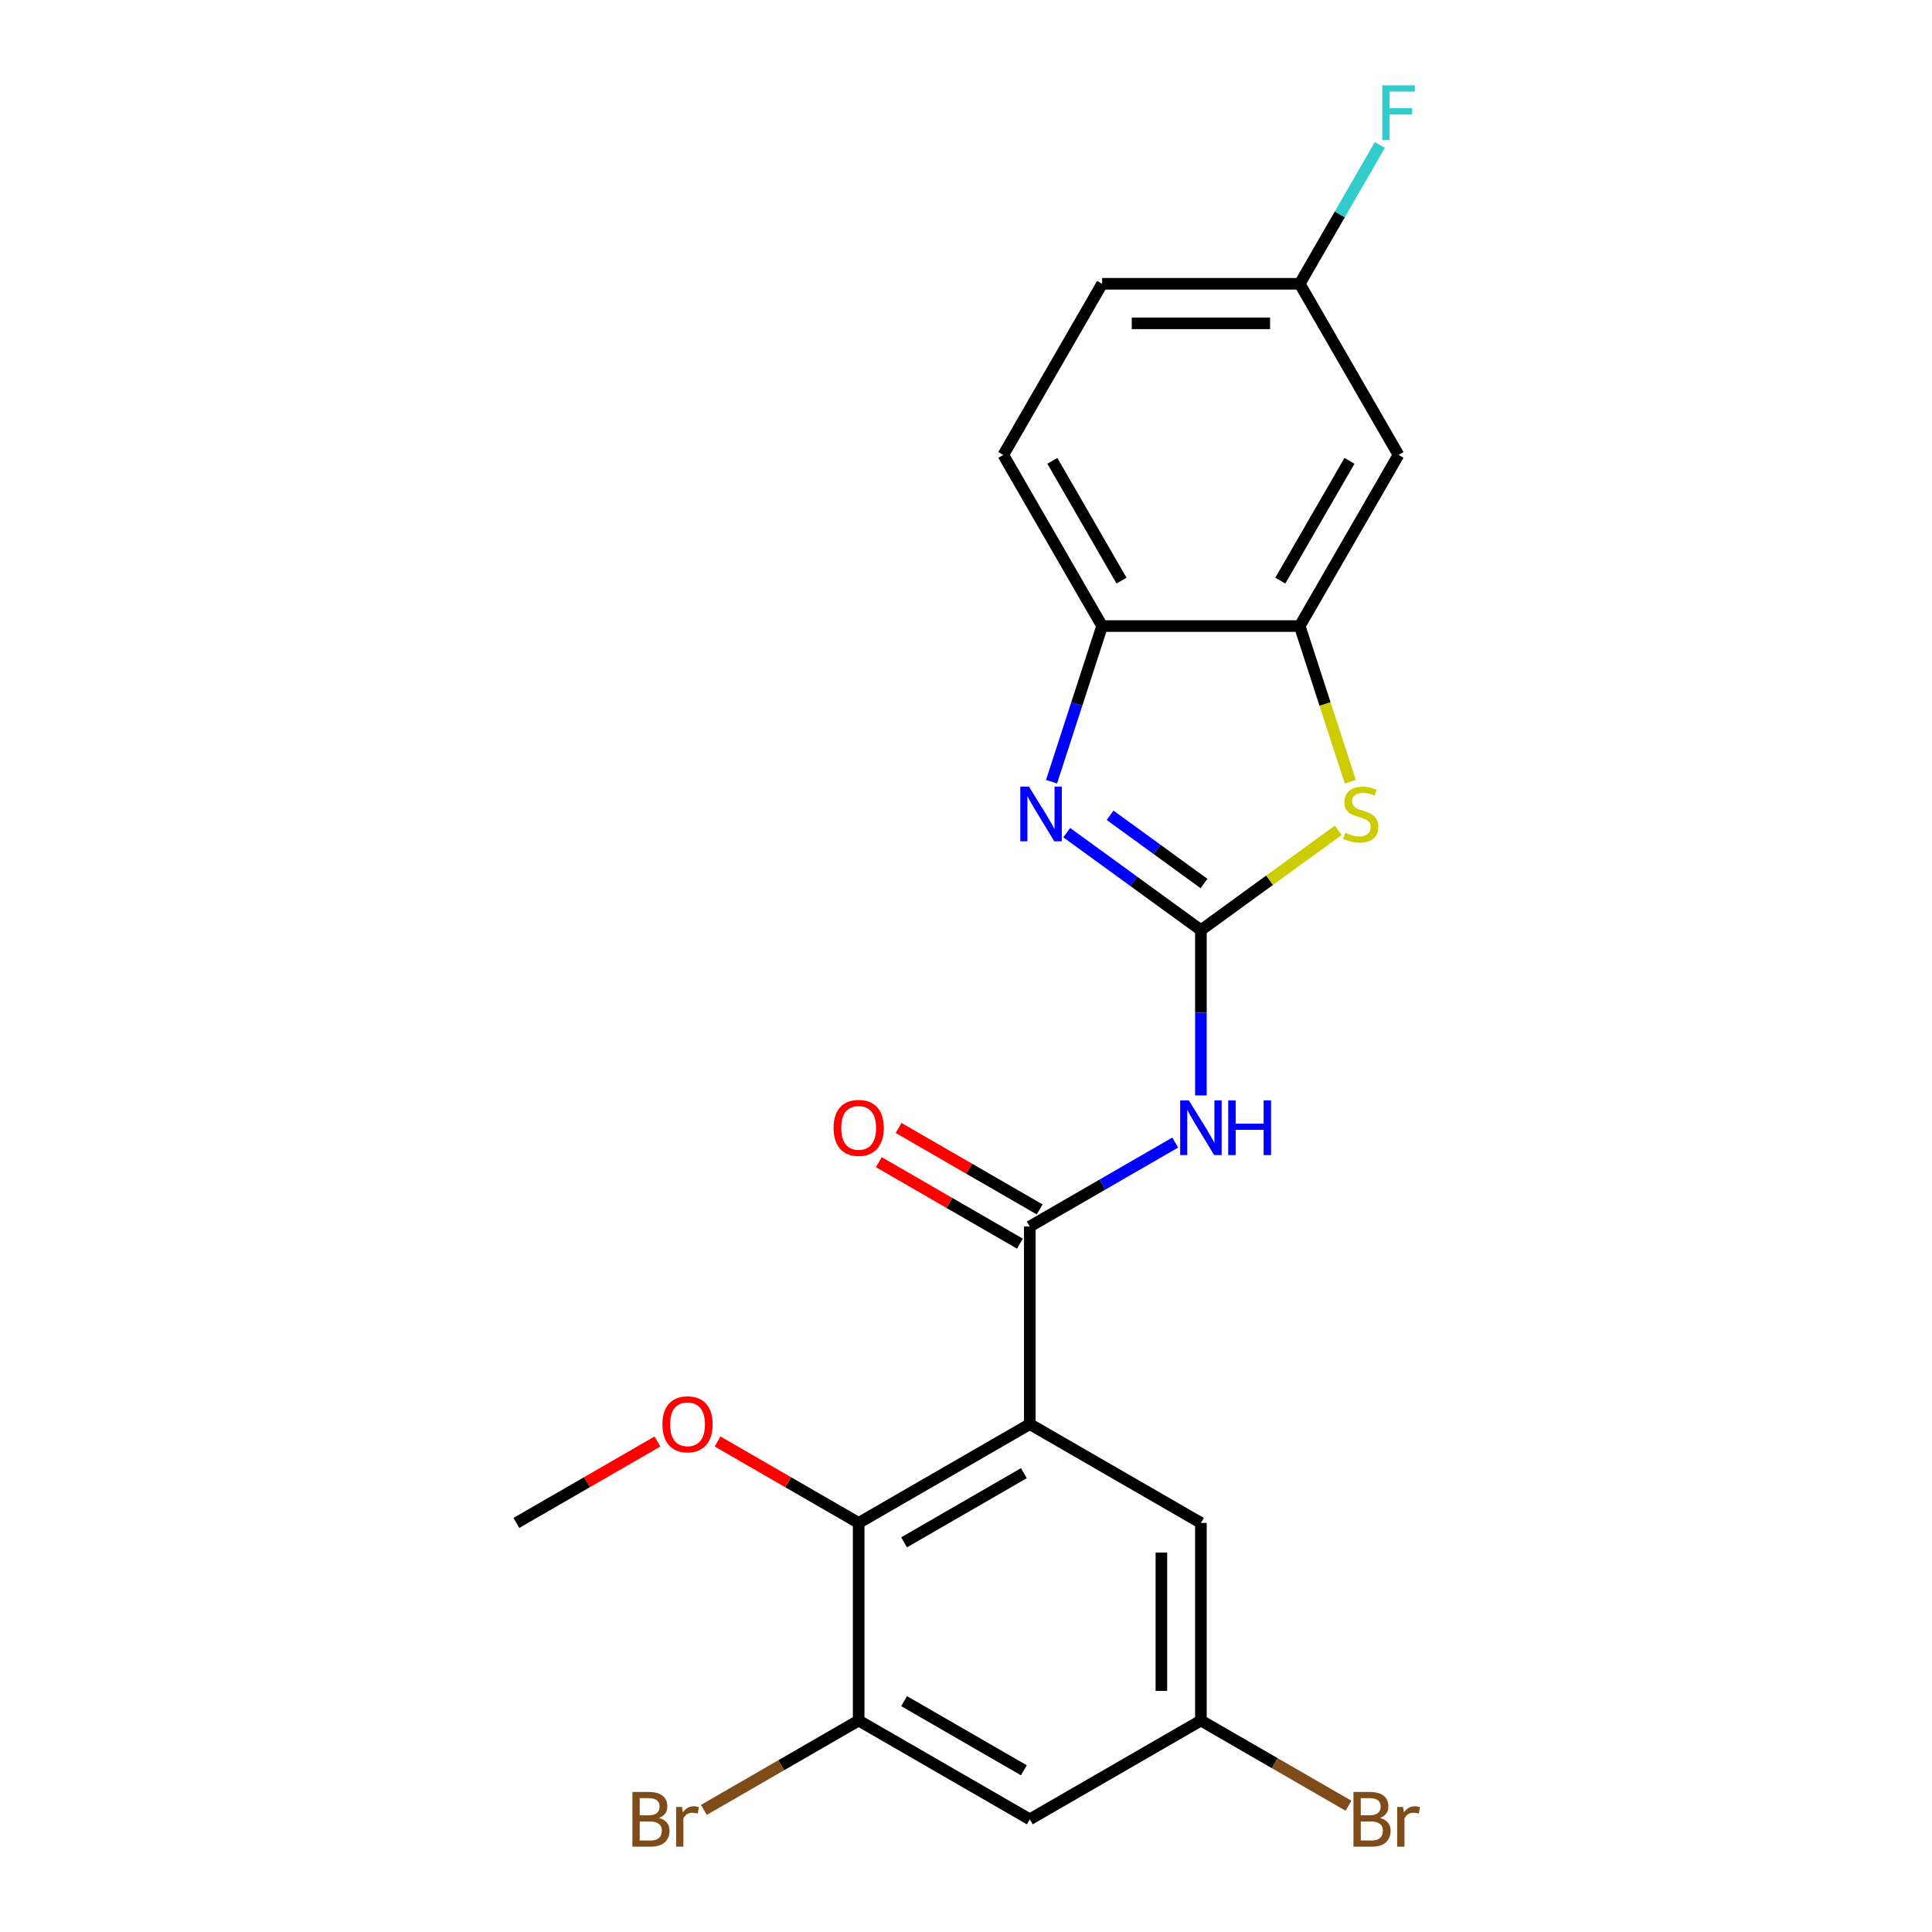 <?xml version='1.0' encoding='iso-8859-1'?>
<svg version='1.1' baseProfile='full'
              xmlns='http://www.w3.org/2000/svg'
                      xmlns:rdkit='http://www.rdkit.org/xml'
                      xmlns:xlink='http://www.w3.org/1999/xlink'
                  xml:space='preserve'
width='1000px' height='1000px' viewBox='0 0 1000 1000'>
<!-- END OF HEADER -->
<rect style='opacity:1.0;fill:#FFFFFF;stroke:none' width='1000' height='1000' x='0' y='0'> </rect>
<path class='bond-2' d='M 621.59,481.432 L 586.866,456.204' style='fill:none;fill-rule:evenodd;stroke:#000000;stroke-width:6px;stroke-linecap:butt;stroke-linejoin:miter;stroke-opacity:1' />
<path class='bond-2' d='M 586.866,456.204 L 552.142,430.976' style='fill:none;fill-rule:evenodd;stroke:#0000FF;stroke-width:6px;stroke-linecap:butt;stroke-linejoin:miter;stroke-opacity:1' />
<path class='bond-2' d='M 623.196,457.315 L 598.89,439.655' style='fill:none;fill-rule:evenodd;stroke:#000000;stroke-width:6px;stroke-linecap:butt;stroke-linejoin:miter;stroke-opacity:1' />
<path class='bond-2' d='M 598.89,439.655 L 574.583,421.995' style='fill:none;fill-rule:evenodd;stroke:#0000FF;stroke-width:6px;stroke-linecap:butt;stroke-linejoin:miter;stroke-opacity:1' />
<path class='bond-3' d='M 621.59,481.432 L 621.59,524.213' style='fill:none;fill-rule:evenodd;stroke:#000000;stroke-width:6px;stroke-linecap:butt;stroke-linejoin:miter;stroke-opacity:1' />
<path class='bond-3' d='M 621.59,524.213 L 621.59,566.993' style='fill:none;fill-rule:evenodd;stroke:#0000FF;stroke-width:6px;stroke-linecap:butt;stroke-linejoin:miter;stroke-opacity:1' />
<path class='bond-4' d='M 621.59,481.432 L 657.144,455.601' style='fill:none;fill-rule:evenodd;stroke:#000000;stroke-width:6px;stroke-linecap:butt;stroke-linejoin:miter;stroke-opacity:1' />
<path class='bond-4' d='M 657.144,455.601 L 692.697,429.77' style='fill:none;fill-rule:evenodd;stroke:#CCCC00;stroke-width:6px;stroke-linecap:butt;stroke-linejoin:miter;stroke-opacity:1' />
<path class='bond-0' d='M 533.015,737.127 L 533.015,634.849' style='fill:none;fill-rule:evenodd;stroke:#000000;stroke-width:6px;stroke-linecap:butt;stroke-linejoin:miter;stroke-opacity:1' />
<path class='bond-5' d='M 533.015,737.127 L 444.439,788.266' style='fill:none;fill-rule:evenodd;stroke:#000000;stroke-width:6px;stroke-linecap:butt;stroke-linejoin:miter;stroke-opacity:1' />
<path class='bond-5' d='M 529.956,762.513 L 467.953,798.31' style='fill:none;fill-rule:evenodd;stroke:#000000;stroke-width:6px;stroke-linecap:butt;stroke-linejoin:miter;stroke-opacity:1' />
<path class='bond-10' d='M 533.015,737.127 L 621.59,788.266' style='fill:none;fill-rule:evenodd;stroke:#000000;stroke-width:6px;stroke-linecap:butt;stroke-linejoin:miter;stroke-opacity:1' />
<path class='bond-1' d='M 533.015,634.849 L 570.654,613.118' style='fill:none;fill-rule:evenodd;stroke:#000000;stroke-width:6px;stroke-linecap:butt;stroke-linejoin:miter;stroke-opacity:1' />
<path class='bond-1' d='M 570.654,613.118 L 608.293,591.387' style='fill:none;fill-rule:evenodd;stroke:#0000FF;stroke-width:6px;stroke-linecap:butt;stroke-linejoin:miter;stroke-opacity:1' />
<path class='bond-13' d='M 538.128,625.992 L 501.619,604.913' style='fill:none;fill-rule:evenodd;stroke:#000000;stroke-width:6px;stroke-linecap:butt;stroke-linejoin:miter;stroke-opacity:1' />
<path class='bond-13' d='M 501.619,604.913 L 465.11,583.835' style='fill:none;fill-rule:evenodd;stroke:#FF0000;stroke-width:6px;stroke-linecap:butt;stroke-linejoin:miter;stroke-opacity:1' />
<path class='bond-13' d='M 527.901,643.707 L 491.392,622.628' style='fill:none;fill-rule:evenodd;stroke:#000000;stroke-width:6px;stroke-linecap:butt;stroke-linejoin:miter;stroke-opacity:1' />
<path class='bond-13' d='M 491.392,622.628 L 454.882,601.55' style='fill:none;fill-rule:evenodd;stroke:#FF0000;stroke-width:6px;stroke-linecap:butt;stroke-linejoin:miter;stroke-opacity:1' />
<path class='bond-7' d='M 544.277,404.598 L 557.364,364.32' style='fill:none;fill-rule:evenodd;stroke:#0000FF;stroke-width:6px;stroke-linecap:butt;stroke-linejoin:miter;stroke-opacity:1' />
<path class='bond-7' d='M 557.364,364.32 L 570.451,324.043' style='fill:none;fill-rule:evenodd;stroke:#000000;stroke-width:6px;stroke-linecap:butt;stroke-linejoin:miter;stroke-opacity:1' />
<path class='bond-6' d='M 698.916,404.638 L 685.822,364.34' style='fill:none;fill-rule:evenodd;stroke:#CCCC00;stroke-width:6px;stroke-linecap:butt;stroke-linejoin:miter;stroke-opacity:1' />
<path class='bond-6' d='M 685.822,364.34 L 672.729,324.043' style='fill:none;fill-rule:evenodd;stroke:#000000;stroke-width:6px;stroke-linecap:butt;stroke-linejoin:miter;stroke-opacity:1' />
<path class='bond-8' d='M 444.439,788.266 L 444.439,890.544' style='fill:none;fill-rule:evenodd;stroke:#000000;stroke-width:6px;stroke-linecap:butt;stroke-linejoin:miter;stroke-opacity:1' />
<path class='bond-17' d='M 444.439,788.266 L 407.93,767.187' style='fill:none;fill-rule:evenodd;stroke:#000000;stroke-width:6px;stroke-linecap:butt;stroke-linejoin:miter;stroke-opacity:1' />
<path class='bond-17' d='M 407.93,767.187 L 371.421,746.109' style='fill:none;fill-rule:evenodd;stroke:#FF0000;stroke-width:6px;stroke-linecap:butt;stroke-linejoin:miter;stroke-opacity:1' />
<path class='bond-11' d='M 672.729,324.043 L 723.868,235.468' style='fill:none;fill-rule:evenodd;stroke:#000000;stroke-width:6px;stroke-linecap:butt;stroke-linejoin:miter;stroke-opacity:1' />
<path class='bond-11' d='M 662.685,300.529 L 698.482,238.526' style='fill:none;fill-rule:evenodd;stroke:#000000;stroke-width:6px;stroke-linecap:butt;stroke-linejoin:miter;stroke-opacity:1' />
<path class='bond-22' d='M 672.729,324.043 L 570.451,324.043' style='fill:none;fill-rule:evenodd;stroke:#000000;stroke-width:6px;stroke-linecap:butt;stroke-linejoin:miter;stroke-opacity:1' />
<path class='bond-14' d='M 570.451,324.043 L 519.312,235.468' style='fill:none;fill-rule:evenodd;stroke:#000000;stroke-width:6px;stroke-linecap:butt;stroke-linejoin:miter;stroke-opacity:1' />
<path class='bond-14' d='M 580.495,300.529 L 544.698,238.526' style='fill:none;fill-rule:evenodd;stroke:#000000;stroke-width:6px;stroke-linecap:butt;stroke-linejoin:miter;stroke-opacity:1' />
<path class='bond-16' d='M 444.439,890.544 L 404.38,913.672' style='fill:none;fill-rule:evenodd;stroke:#000000;stroke-width:6px;stroke-linecap:butt;stroke-linejoin:miter;stroke-opacity:1' />
<path class='bond-16' d='M 404.38,913.672 L 364.321,936.8' style='fill:none;fill-rule:evenodd;stroke:#7F4C19;stroke-width:6px;stroke-linecap:butt;stroke-linejoin:miter;stroke-opacity:1' />
<path class='bond-24' d='M 444.439,890.544 L 533.015,941.683' style='fill:none;fill-rule:evenodd;stroke:#000000;stroke-width:6px;stroke-linecap:butt;stroke-linejoin:miter;stroke-opacity:1' />
<path class='bond-24' d='M 467.953,880.5 L 529.956,916.297' style='fill:none;fill-rule:evenodd;stroke:#000000;stroke-width:6px;stroke-linecap:butt;stroke-linejoin:miter;stroke-opacity:1' />
<path class='bond-9' d='M 533.015,941.683 L 621.59,890.544' style='fill:none;fill-rule:evenodd;stroke:#000000;stroke-width:6px;stroke-linecap:butt;stroke-linejoin:miter;stroke-opacity:1' />
<path class='bond-12' d='M 621.59,788.266 L 621.59,890.544' style='fill:none;fill-rule:evenodd;stroke:#000000;stroke-width:6px;stroke-linecap:butt;stroke-linejoin:miter;stroke-opacity:1' />
<path class='bond-12' d='M 601.134,803.608 L 601.134,875.202' style='fill:none;fill-rule:evenodd;stroke:#000000;stroke-width:6px;stroke-linecap:butt;stroke-linejoin:miter;stroke-opacity:1' />
<path class='bond-15' d='M 723.868,235.468 L 672.729,146.892' style='fill:none;fill-rule:evenodd;stroke:#000000;stroke-width:6px;stroke-linecap:butt;stroke-linejoin:miter;stroke-opacity:1' />
<path class='bond-18' d='M 621.59,890.544 L 659.789,912.598' style='fill:none;fill-rule:evenodd;stroke:#000000;stroke-width:6px;stroke-linecap:butt;stroke-linejoin:miter;stroke-opacity:1' />
<path class='bond-18' d='M 659.789,912.598 L 697.988,934.652' style='fill:none;fill-rule:evenodd;stroke:#7F4C19;stroke-width:6px;stroke-linecap:butt;stroke-linejoin:miter;stroke-opacity:1' />
<path class='bond-19' d='M 519.312,235.468 L 570.451,146.892' style='fill:none;fill-rule:evenodd;stroke:#000000;stroke-width:6px;stroke-linecap:butt;stroke-linejoin:miter;stroke-opacity:1' />
<path class='bond-20' d='M 672.729,146.892 L 693.472,110.963' style='fill:none;fill-rule:evenodd;stroke:#000000;stroke-width:6px;stroke-linecap:butt;stroke-linejoin:miter;stroke-opacity:1' />
<path class='bond-20' d='M 693.472,110.963 L 714.216,75.034' style='fill:none;fill-rule:evenodd;stroke:#33CCCC;stroke-width:6px;stroke-linecap:butt;stroke-linejoin:miter;stroke-opacity:1' />
<path class='bond-23' d='M 672.729,146.892 L 570.451,146.892' style='fill:none;fill-rule:evenodd;stroke:#000000;stroke-width:6px;stroke-linecap:butt;stroke-linejoin:miter;stroke-opacity:1' />
<path class='bond-23' d='M 657.387,167.348 L 585.793,167.348' style='fill:none;fill-rule:evenodd;stroke:#000000;stroke-width:6px;stroke-linecap:butt;stroke-linejoin:miter;stroke-opacity:1' />
<path class='bond-21' d='M 340.307,746.109 L 303.798,767.187' style='fill:none;fill-rule:evenodd;stroke:#FF0000;stroke-width:6px;stroke-linecap:butt;stroke-linejoin:miter;stroke-opacity:1' />
<path class='bond-21' d='M 303.798,767.187 L 267.289,788.266' style='fill:none;fill-rule:evenodd;stroke:#000000;stroke-width:6px;stroke-linecap:butt;stroke-linejoin:miter;stroke-opacity:1' />
<path  class='atom-3' d='M 532.585 407.155
L 541.865 422.155
Q 542.785 423.635, 544.265 426.315
Q 545.745 428.995, 545.825 429.155
L 545.825 407.155
L 549.585 407.155
L 549.585 435.475
L 545.705 435.475
L 535.745 419.075
Q 534.585 417.155, 533.345 414.955
Q 532.145 412.755, 531.785 412.075
L 531.785 435.475
L 528.105 435.475
L 528.105 407.155
L 532.585 407.155
' fill='#0000FF'/>
<path  class='atom-4' d='M 615.33 569.55
L 624.61 584.55
Q 625.53 586.03, 627.01 588.71
Q 628.49 591.39, 628.57 591.55
L 628.57 569.55
L 632.33 569.55
L 632.33 597.87
L 628.45 597.87
L 618.49 581.47
Q 617.33 579.55, 616.09 577.35
Q 614.89 575.15, 614.53 574.47
L 614.53 597.87
L 610.85 597.87
L 610.85 569.55
L 615.33 569.55
' fill='#0000FF'/>
<path  class='atom-4' d='M 635.73 569.55
L 639.57 569.55
L 639.57 581.59
L 654.05 581.59
L 654.05 569.55
L 657.89 569.55
L 657.89 597.87
L 654.05 597.87
L 654.05 584.79
L 639.57 584.79
L 639.57 597.87
L 635.73 597.87
L 635.73 569.55
' fill='#0000FF'/>
<path  class='atom-5' d='M 696.334 431.035
Q 696.654 431.155, 697.974 431.715
Q 699.294 432.275, 700.734 432.635
Q 702.214 432.955, 703.654 432.955
Q 706.334 432.955, 707.894 431.675
Q 709.454 430.355, 709.454 428.075
Q 709.454 426.515, 708.654 425.555
Q 707.894 424.595, 706.694 424.075
Q 705.494 423.555, 703.494 422.955
Q 700.974 422.195, 699.454 421.475
Q 697.974 420.755, 696.894 419.235
Q 695.854 417.715, 695.854 415.155
Q 695.854 411.595, 698.254 409.395
Q 700.694 407.195, 705.494 407.195
Q 708.774 407.195, 712.494 408.755
L 711.574 411.835
Q 708.174 410.435, 705.614 410.435
Q 702.854 410.435, 701.334 411.595
Q 699.814 412.715, 699.854 414.675
Q 699.854 416.195, 700.614 417.115
Q 701.414 418.035, 702.534 418.555
Q 703.694 419.075, 705.614 419.675
Q 708.174 420.475, 709.694 421.275
Q 711.214 422.075, 712.294 423.715
Q 713.414 425.315, 713.414 428.075
Q 713.414 431.995, 710.774 434.115
Q 708.174 436.195, 703.814 436.195
Q 701.294 436.195, 699.374 435.635
Q 697.494 435.115, 695.254 434.195
L 696.334 431.035
' fill='#CCCC00'/>
<path  class='atom-14' d='M 431.439 583.79
Q 431.439 576.99, 434.799 573.19
Q 438.159 569.39, 444.439 569.39
Q 450.719 569.39, 454.079 573.19
Q 457.439 576.99, 457.439 583.79
Q 457.439 590.67, 454.039 594.59
Q 450.639 598.47, 444.439 598.47
Q 438.199 598.47, 434.799 594.59
Q 431.439 590.71, 431.439 583.79
M 444.439 595.27
Q 448.759 595.27, 451.079 592.39
Q 453.439 589.47, 453.439 583.79
Q 453.439 578.23, 451.079 575.43
Q 448.759 572.59, 444.439 572.59
Q 440.119 572.59, 437.759 575.39
Q 435.439 578.19, 435.439 583.79
Q 435.439 589.51, 437.759 592.39
Q 440.119 595.27, 444.439 595.27
' fill='#FF0000'/>
<path  class='atom-17' d='M 341.084 940.963
Q 343.804 941.723, 345.164 943.403
Q 346.564 945.043, 346.564 947.483
Q 346.564 951.403, 344.044 953.643
Q 341.564 955.843, 336.844 955.843
L 327.324 955.843
L 327.324 927.523
L 335.684 927.523
Q 340.524 927.523, 342.964 929.483
Q 345.404 931.443, 345.404 935.043
Q 345.404 939.323, 341.084 940.963
M 331.124 930.723
L 331.124 939.603
L 335.684 939.603
Q 338.484 939.603, 339.924 938.483
Q 341.404 937.323, 341.404 935.043
Q 341.404 930.723, 335.684 930.723
L 331.124 930.723
M 336.844 952.643
Q 339.604 952.643, 341.084 951.323
Q 342.564 950.003, 342.564 947.483
Q 342.564 945.163, 340.924 944.003
Q 339.324 942.803, 336.244 942.803
L 331.124 942.803
L 331.124 952.643
L 336.844 952.643
' fill='#7F4C19'/>
<path  class='atom-17' d='M 353.004 935.283
L 353.444 938.123
Q 355.604 934.923, 359.124 934.923
Q 360.244 934.923, 361.764 935.323
L 361.164 938.683
Q 359.444 938.283, 358.484 938.283
Q 356.804 938.283, 355.684 938.963
Q 354.604 939.603, 353.724 941.163
L 353.724 955.843
L 349.964 955.843
L 349.964 935.283
L 353.004 935.283
' fill='#7F4C19'/>
<path  class='atom-18' d='M 342.864 737.207
Q 342.864 730.407, 346.224 726.607
Q 349.584 722.807, 355.864 722.807
Q 362.144 722.807, 365.504 726.607
Q 368.864 730.407, 368.864 737.207
Q 368.864 744.087, 365.464 748.007
Q 362.064 751.887, 355.864 751.887
Q 349.624 751.887, 346.224 748.007
Q 342.864 744.127, 342.864 737.207
M 355.864 748.687
Q 360.184 748.687, 362.504 745.807
Q 364.864 742.887, 364.864 737.207
Q 364.864 731.647, 362.504 728.847
Q 360.184 726.007, 355.864 726.007
Q 351.544 726.007, 349.184 728.807
Q 346.864 731.607, 346.864 737.207
Q 346.864 742.927, 349.184 745.807
Q 351.544 748.687, 355.864 748.687
' fill='#FF0000'/>
<path  class='atom-19' d='M 714.305 940.963
Q 717.025 941.723, 718.385 943.403
Q 719.785 945.043, 719.785 947.483
Q 719.785 951.403, 717.265 953.643
Q 714.785 955.843, 710.065 955.843
L 700.545 955.843
L 700.545 927.523
L 708.905 927.523
Q 713.745 927.523, 716.185 929.483
Q 718.625 931.443, 718.625 935.043
Q 718.625 939.323, 714.305 940.963
M 704.345 930.723
L 704.345 939.603
L 708.905 939.603
Q 711.705 939.603, 713.145 938.483
Q 714.625 937.323, 714.625 935.043
Q 714.625 930.723, 708.905 930.723
L 704.345 930.723
M 710.065 952.643
Q 712.825 952.643, 714.305 951.323
Q 715.785 950.003, 715.785 947.483
Q 715.785 945.163, 714.145 944.003
Q 712.545 942.803, 709.465 942.803
L 704.345 942.803
L 704.345 952.643
L 710.065 952.643
' fill='#7F4C19'/>
<path  class='atom-19' d='M 726.225 935.283
L 726.665 938.123
Q 728.825 934.923, 732.345 934.923
Q 733.465 934.923, 734.985 935.323
L 734.385 938.683
Q 732.665 938.283, 731.705 938.283
Q 730.025 938.283, 728.905 938.963
Q 727.825 939.603, 726.945 941.163
L 726.945 955.843
L 723.185 955.843
L 723.185 935.283
L 726.225 935.283
' fill='#7F4C19'/>
<path  class='atom-21' d='M 715.448 44.157
L 732.288 44.157
L 732.288 47.397
L 719.248 47.397
L 719.248 55.997
L 730.848 55.997
L 730.848 59.277
L 719.248 59.277
L 719.248 72.477
L 715.448 72.477
L 715.448 44.157
' fill='#33CCCC'/>
</svg>
